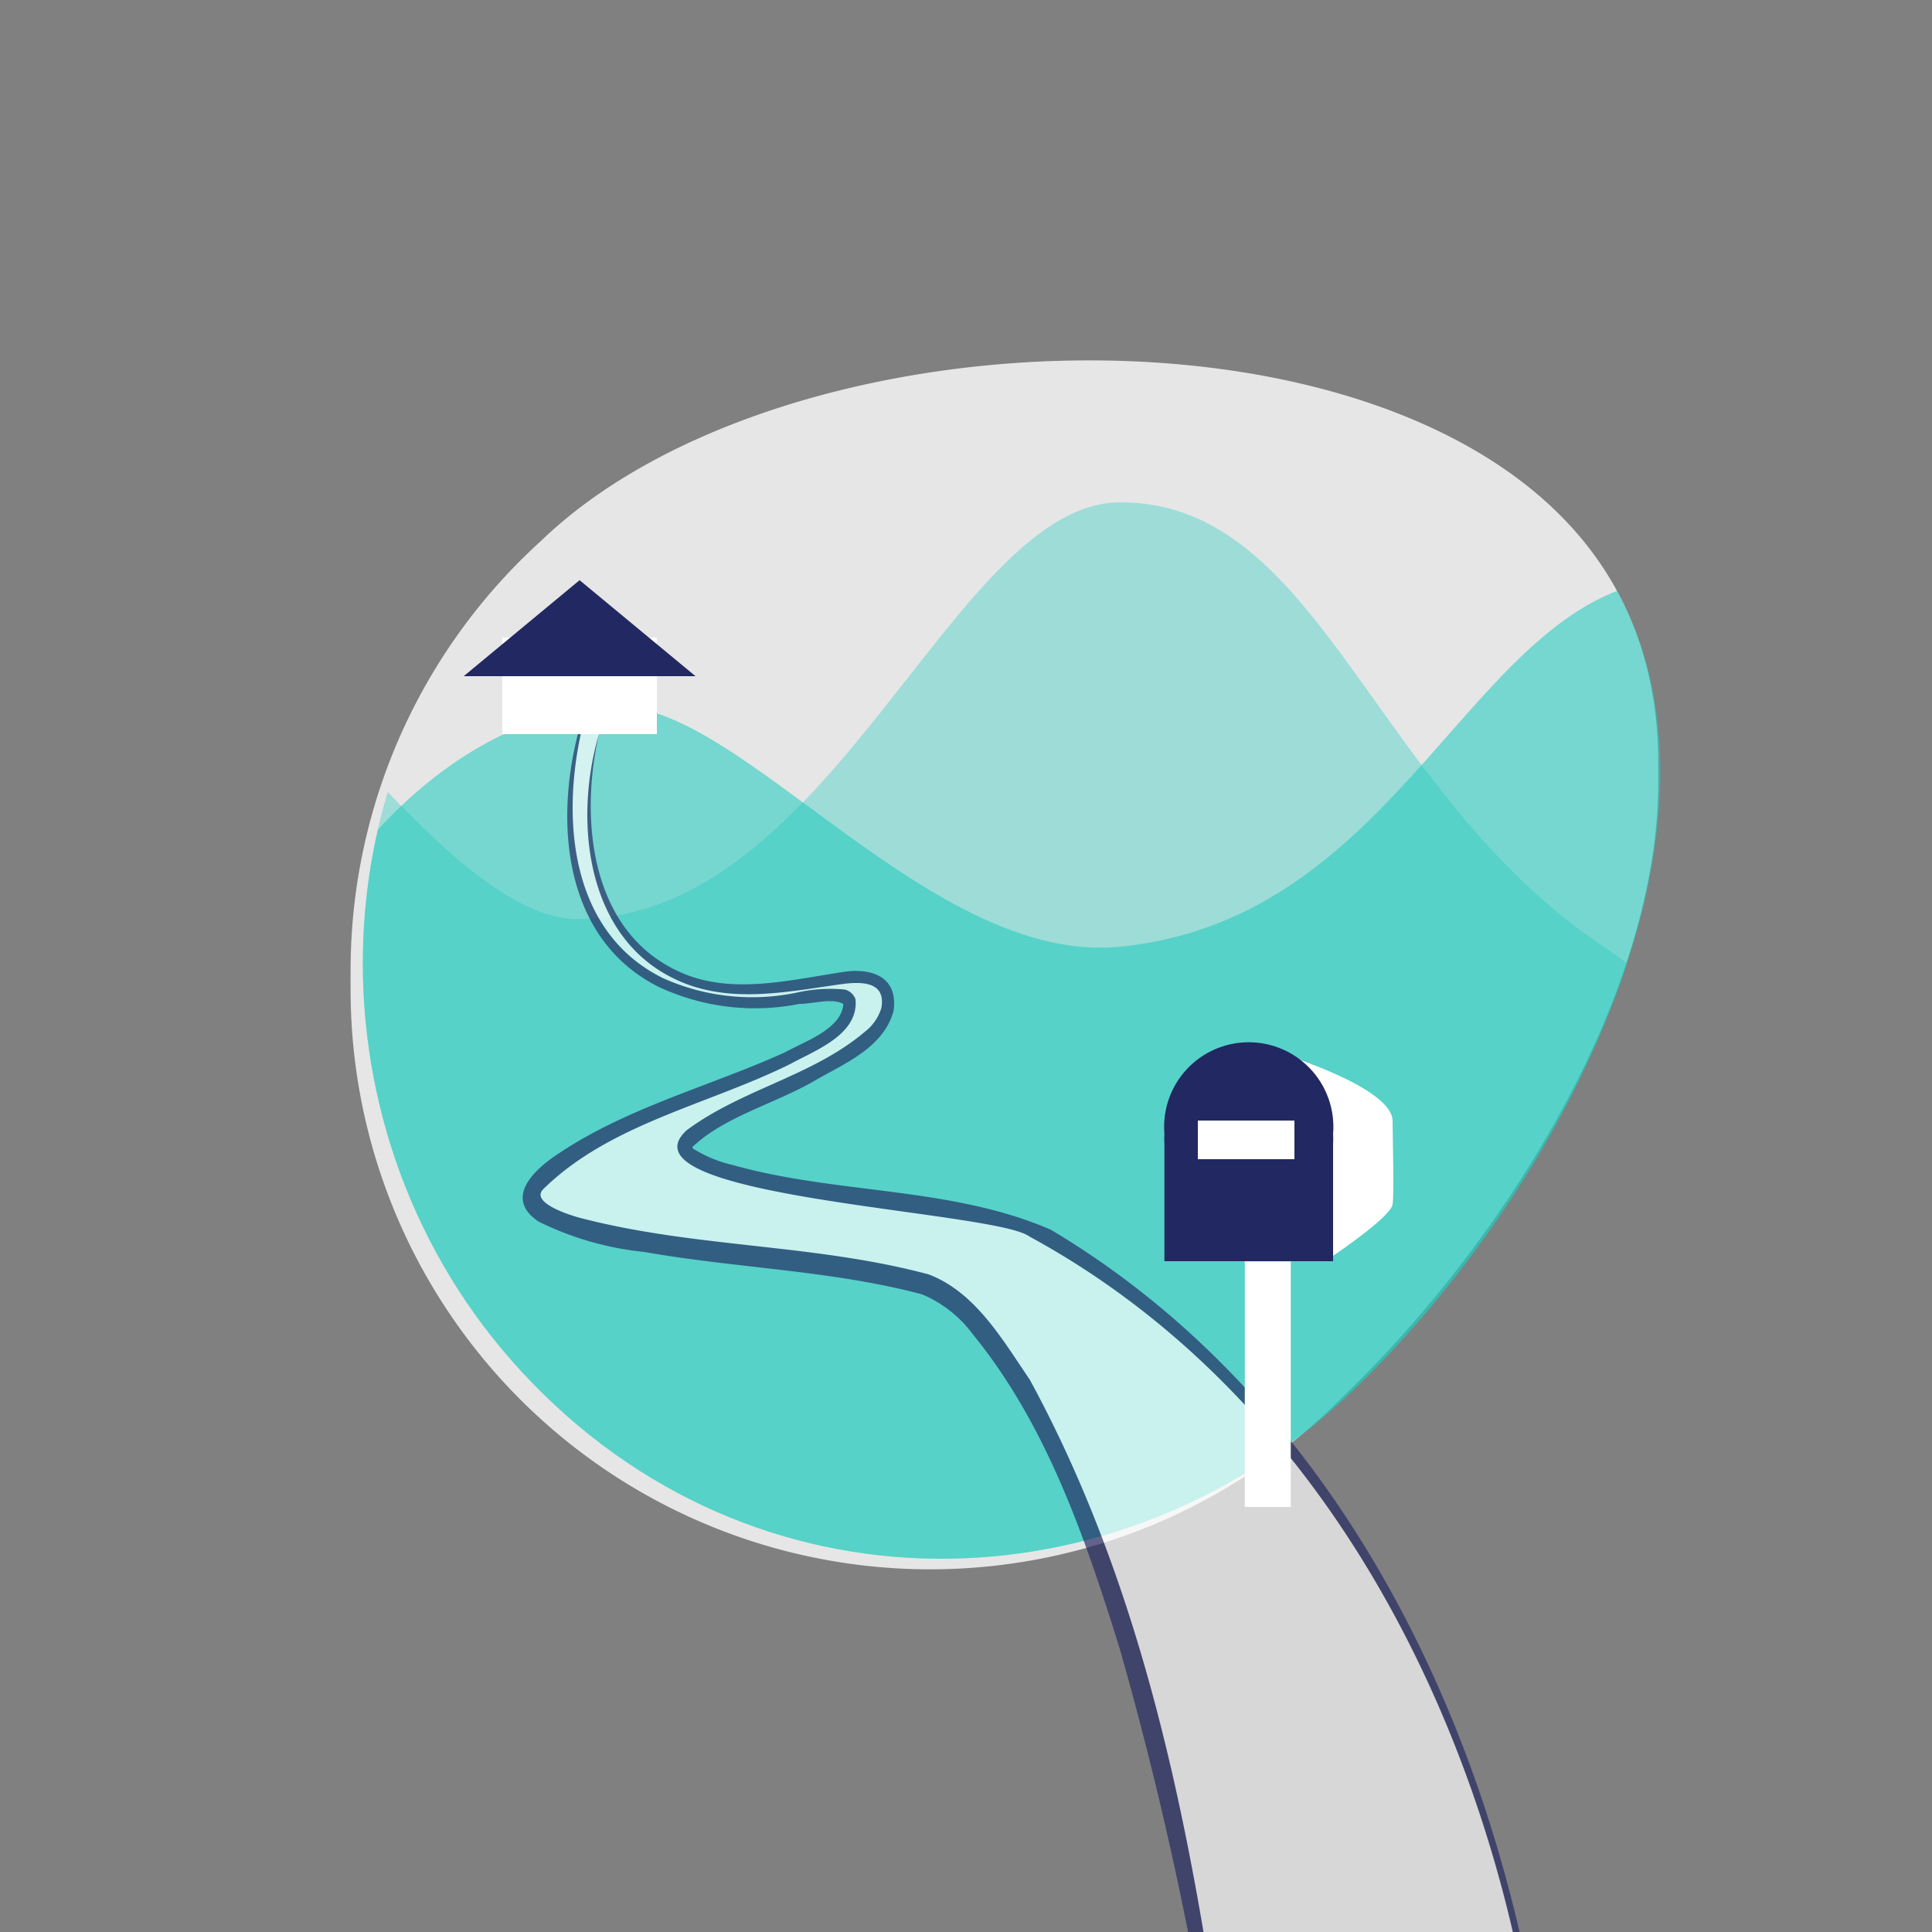 <svg id="Layer_1" data-name="Layer 1" xmlns="http://www.w3.org/2000/svg" xmlns:xlink="http://www.w3.org/1999/xlink" viewBox="0 0 100 100"><rect x="0" y="0" width="100" height="100" fill="#808080" stroke="none"/><defs><style>.cls-1{fill:none;}.cls-2{fill:#e6e6e6;}.cls-3{clip-path:url(#clip-path);}.cls-4,.cls-5{fill:#23ccbe;}.cls-4{opacity:0.37;}.cls-5{opacity:0.58;}.cls-6{opacity:0.68;}.cls-7{fill:#fff;}.cls-8{fill:#222861;}</style><clipPath id="clip-path"><path class="cls-1" d="M70,72c-12,11.48-31,12-43-1C15.76,58.83,16,39.47,28,28S69.55,15,81,26.92,82,60.52,70,72Z"/></clipPath></defs><path class="cls-2" d="M69.55,72.25A30,30,0,1,1,28,29C39.91,17.51,69.55,16,81,27.92S81.49,60.77,69.55,72.25Z"/><path class="cls-2" d="M69.55,71.25A30,30,0,1,1,28,28C39.91,16.51,69.55,15,81,26.92S81.49,59.77,69.55,71.25Z"/><g class="cls-3"><path class="cls-4" d="M83,49C71,41,68.38,26,58,26c-8.68,0-14.88,21.57-28.15,21.57-8,0-20.9-22.94-26.31-22.91S-9,34.16-9,34.16l3,46.55s105.52-.12,105,2C98.33,85.15,98.09,59.06,83,49Z"/><path class="cls-5" d="M14.66,50.58c2.91-7,9.8-14,17.44-14C38.5,36.62,48.28,50,58,49c14.59-1.48,18.08-17.76,28-19,8-1,9,28,6,24L91,81S7.27,82.22,7.69,83.76C8.18,85.58,9.53,62.9,14.66,50.58Z"/></g><g class="cls-6"><path class="cls-7" d="M31,38s-2,7,2,11c5.21,5.21,13-1,13,3,0,3.49-13.32,6.34-10,8,4,2,15,2.1,18.24,4C78,78,80,109,80,109a40.33,40.33,0,0,1-8,4,32.17,32.17,0,0,1-8,1S60,76,49,67c-2.79-2.28-25-2-21-6s16-6,16-9c0-2-8,3-13-4-2.6-3.64-1-10-1-10Z"/><path class="cls-8" d="M31,38c-1,4.4-.44,10.09,4,12.22,2.64,1.31,5.7.54,8.51.11,1.46-.26,3,.12,2.74,2-.53,1.92-2.56,2.72-4.09,3.61-2,1.17-4.67,1.85-6.32,3.43,0,.07,0,0,0,.06a6.54,6.54,0,0,0,2.09.87c5.36,1.52,11.28,1.1,16.46,3.35C70.18,73.05,78.26,91.44,80.2,109.1a39.58,39.58,0,0,1-7.7,4,27.45,27.45,0,0,1-8.5,1.22h-.28l0-.29a184.94,184.94,0,0,0-5.75-28.65c-1.79-5.76-3.79-11.62-7.61-16.31A6.33,6.33,0,0,0,47.74,67c-4.61-1.24-9.65-1.36-14.4-2.2a15.92,15.92,0,0,1-5.46-1.57c-1.81-1.2-.26-2.68,1-3.5,3.59-2.42,7.89-3.51,11.77-5.27,1-.56,2.92-1.2,3-2.5-.63-.32-1.52,0-2.26,0a11.78,11.78,0,0,1-7.32-.89c-4.85-2.45-5.37-8.38-4.15-13.11v0H30l1,0ZM31,38l-1,0,.06,0c-1,4.64-.45,10.31,4.26,12.63a11.26,11.26,0,0,0,7,.73,7.74,7.74,0,0,1,2.41-.14.8.8,0,0,1,.55.5c.18,1.82-2.07,2.64-3.35,3.34-4.26,2.12-9.34,3.09-12.79,6.47-.64.59.76,1.19,1.82,1.49,6,1.58,12.11,1.34,18.1,2.94,2.43.92,3.84,3.4,5.24,5.45,7.08,13,9.12,28.05,11,42.54l-.31-.28c1.4,0,2.82-.08,4.22-.23,4.27-.34,8.08-2.43,11.68-4.62l-.09.17C78,91.29,69.44,72.78,53.28,64c-1.82-1.35-21.48-2-17.75-5.49,2.89-2.15,6.51-2.8,9.24-5.11a2.46,2.46,0,0,0,.85-1.23c.23-1.31-.9-1.38-2-1.24-2.89.4-6,1.1-8.8-.31C30.29,48.38,29.71,42.38,31,38Z"/></g><rect class="cls-7" x="26" y="33" width="8" height="5"/><polygon class="cls-8" points="30 30.03 24 35 36 35 30 30.03"/><path class="cls-7" d="M64.61,54s7.39,2,7.47,4c0,1,.09,3.69,0,4.34S69,65,69,65Z"/><rect class="cls-7" x="64.43" y="65.29" width="2.38" height="12.71"/><path class="cls-8" d="M69,59.2a4.35,4.35,0,0,0,0-.51,4.38,4.38,0,1,0-8.73,0,4.35,4.35,0,0,0,0,.51h0v6.08H69V59.2Z"/><rect class="cls-7" x="62" y="58" width="5" height="2"/></svg>